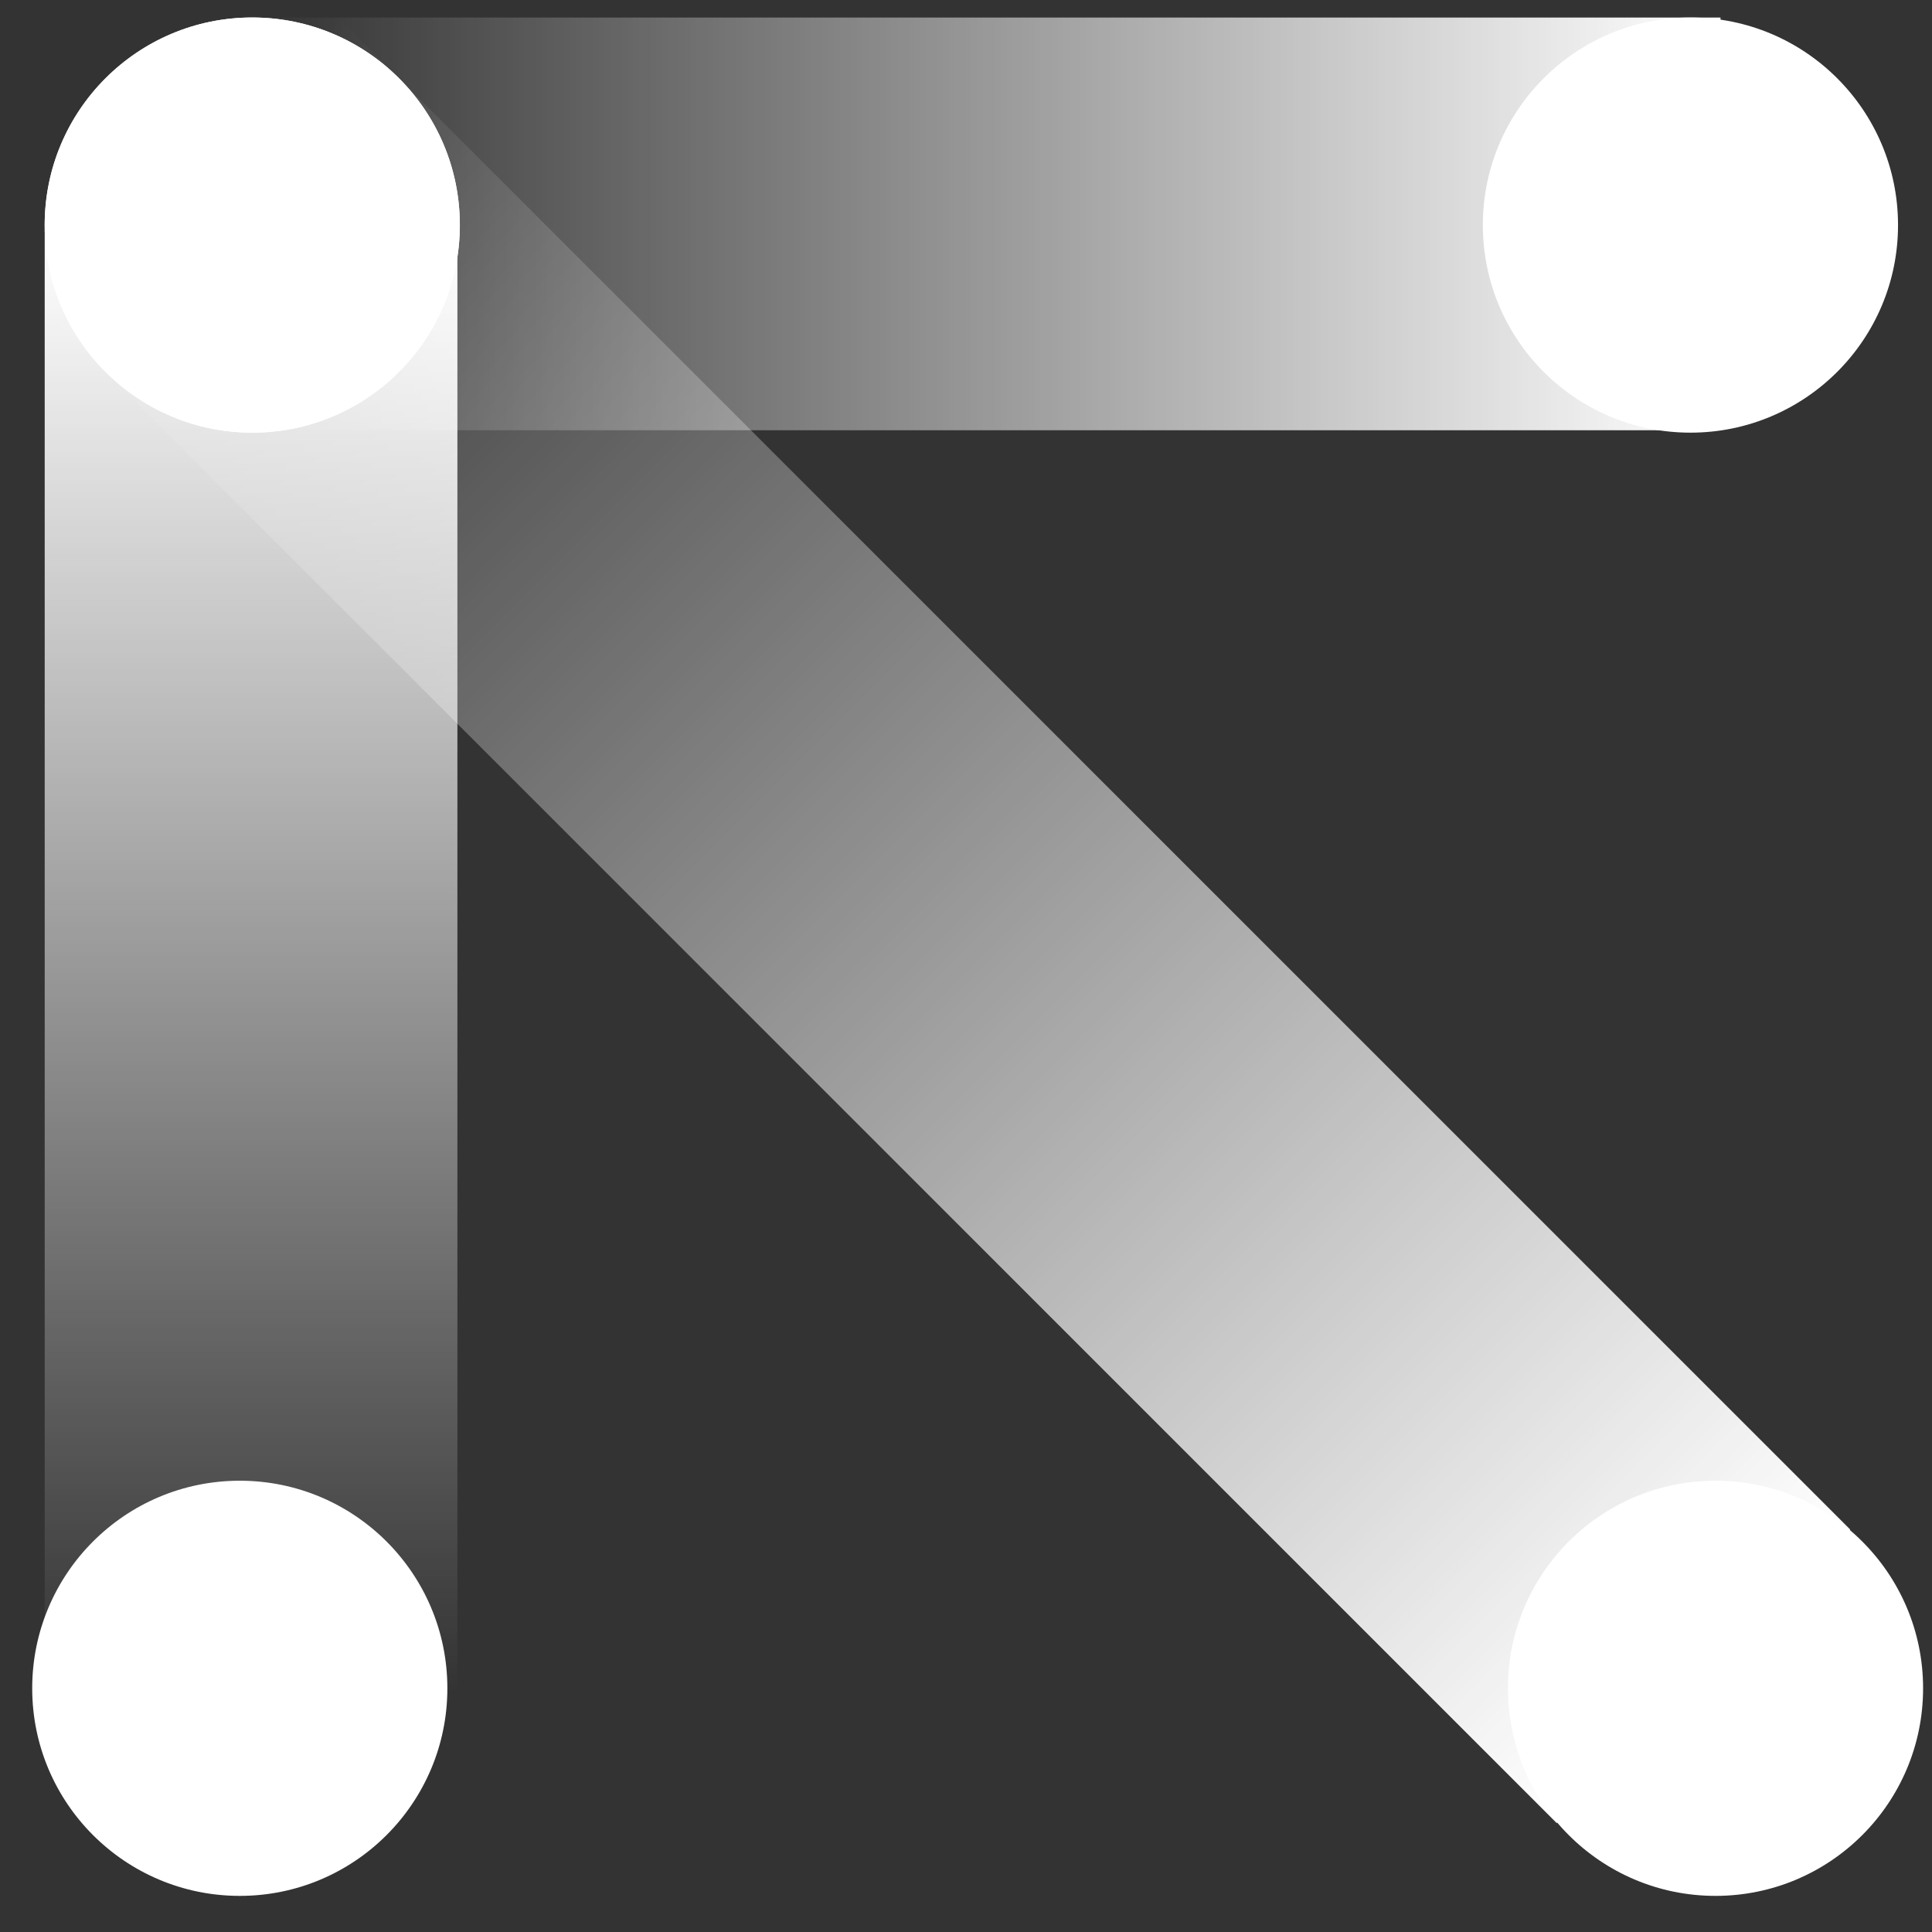 <svg width="36" height="36" viewBox="0 0 36 36" fill="none" xmlns="http://www.w3.org/2000/svg">
<rect x="0" y="0" width="36" height="36" fill="#333333" stroke="none"/>
<rect x="4.794" y="0.327" width="27.265" height="7.69" fill="url(#paint0_linear_6652_17866)"/>
<rect x="6.302" y="0.327" width="39.844" height="7.735" transform="rotate(45 6.302 0.327)" fill="url(#paint1_linear_6652_17866)"/>
<rect x="8.523" y="4.288" width="27.265" height="7.69" transform="rotate(90 8.523 4.288)" fill="url(#paint2_linear_6652_17866)"/>
<circle cx="4.7" cy="4.194" r="3.868" fill="white"/>
<circle cx="4.701" cy="4.194" r="3.868" transform="rotate(90 4.701 4.194)" fill="white"/>
<circle cx="31.499" cy="4.194" r="3.868" fill="white"/>
<circle cx="31.966" cy="31.459" r="3.868" fill="white"/>
<circle cx="4.468" cy="31.459" r="3.868" transform="rotate(90 4.468 31.459)" fill="white"/>
<defs>
<linearGradient id="paint0_linear_6652_17866" x1="4.794" y1="4.172" x2="32.059" y2="4.172" gradientUnits="userSpaceOnUse">
<stop stop-color="white" stop-opacity="0"/>
<stop offset="1" stop-color="white"/>
</linearGradient>
<linearGradient id="paint1_linear_6652_17866" x1="6.302" y1="4.194" x2="46.147" y2="4.194" gradientUnits="userSpaceOnUse">
<stop stop-color="white" stop-opacity="0"/>
<stop offset="1" stop-color="white"/>
</linearGradient>
<linearGradient id="paint2_linear_6652_17866" x1="8.523" y1="8.133" x2="35.788" y2="8.133" gradientUnits="userSpaceOnUse">
<stop stop-color="white"/>
<stop offset="1" stop-color="white" stop-opacity="0"/>
</linearGradient>
</defs>
</svg>
